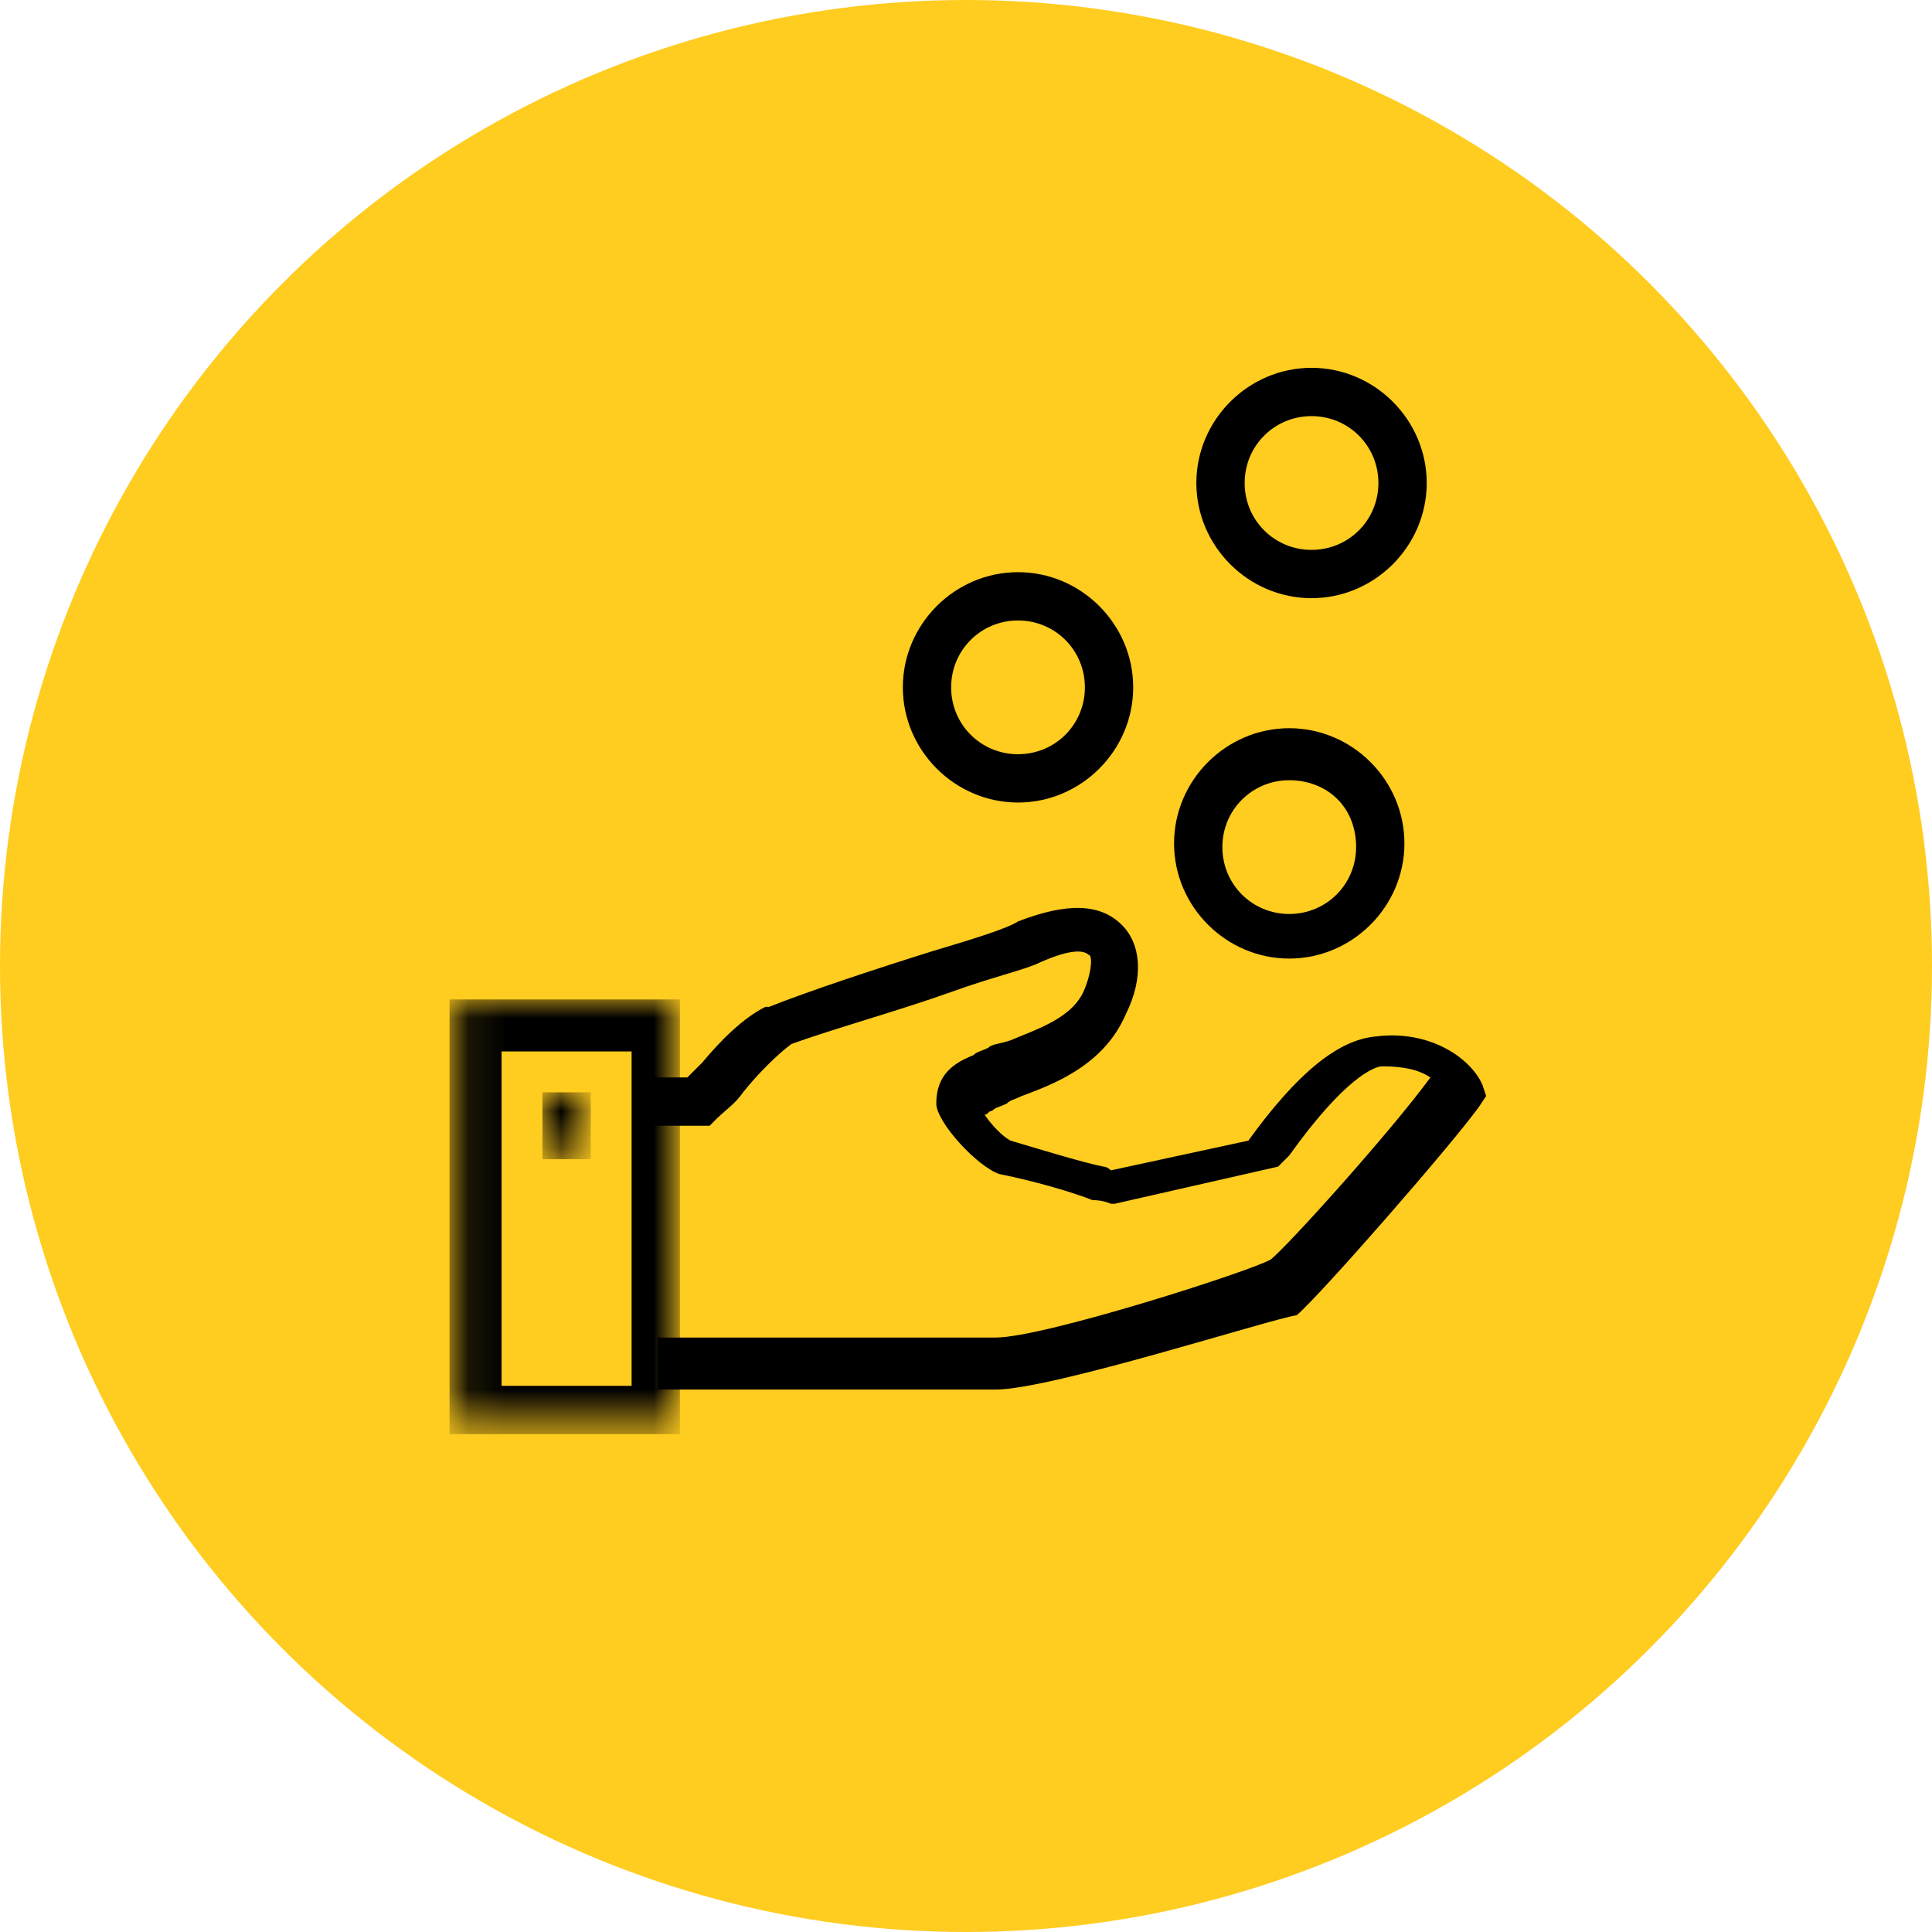 <?xml version="1.0" encoding="utf-8"?>
<!-- Generator: Adobe Illustrator 24.3.0, SVG Export Plug-In . SVG Version: 6.00 Build 0)  -->
<svg version="1.1" id="Layer_1" xmlns="http://www.w3.org/2000/svg" xmlns:xlink="http://www.w3.org/1999/xlink" x="0px" y="0px"
	 viewBox="0 0 52 52" style="enable-background:new 0 0 52 52;" xml:space="preserve">
<style type="text/css">
	.st0{fill:#FFCC20;}
	.st1{fill-rule:evenodd;clip-rule:evenodd;stroke:#000000;stroke-width:0.4;}
	.st2{filter:url(#Adobe_OpacityMaskFilter);}
	.st3{fill-rule:evenodd;clip-rule:evenodd;fill:#FFFFFF;}
	.st4{mask:url(#mask-2_2_);fill-rule:evenodd;clip-rule:evenodd;stroke:#000000;stroke-width:0.4;}
	.st5{filter:url(#Adobe_OpacityMaskFilter_1_);}
	.st6{mask:url(#mask-2_3_);}
	.st7{filter:url(#Adobe_OpacityMaskFilter_2_);}
	.st8{mask:url(#mask-2_5_);}
	.st9{fill:none;stroke:#000000;stroke-width:2;}
	.st10{filter:url(#Adobe_OpacityMaskFilter_3_);}
	.st11{mask:url(#mask-2_4_);fill:none;stroke:#000000;stroke-width:2;}
	.st12{filter:url(#Adobe_OpacityMaskFilter_4_);}
	.st13{mask:url(#mask-2_1_);fill:none;stroke:#000000;stroke-width:2;}
	.st14{filter:url(#Adobe_OpacityMaskFilter_5_);}
	.st15{mask:url(#mask-2_8_);fill-rule:evenodd;clip-rule:evenodd;stroke:#000000;stroke-width:0.4;}
	.st16{filter:url(#Adobe_OpacityMaskFilter_6_);}
	.st17{mask:url(#mask-2_7_);}
	.st18{filter:url(#Adobe_OpacityMaskFilter_7_);}
	.st19{mask:url(#mask-2_6_);}
</style>
<g>
	<circle class="st0" cx="26" cy="26" r="26"/>
	<g id="Designs_5_">
		<g id="Home_Master_5_" transform="translate(-834, -698)">
			<g id="Hero_5_">
				<g id="Hero-Tabs_5_" transform="translate(0, 677)">
					<g id="Group-35" transform="translate(800, 22)">
						<g id="Icon_x2F_Funders" transform="translate(34, 0)">
							<g id="Group-12_1_" transform="translate(0, -0)">
								<path d="M26.8,36.4h-9.1V35h9.1c1.3,0,6.9-1.8,7.4-2.1c0.4-0.3,3.2-3.4,4.3-4.9c-0.3-0.2-0.7-0.3-1.3-0.3
									c-0.2,0-1,0.3-2.5,2.4c-0.1,0.1-0.1,0.1-0.2,0.2l-0.1,0.1l-4.4,1l-0.1,0c0,0-0.2-0.1-0.5-0.1c-0.5-0.2-1.5-0.5-2.5-0.7
									c-0.6-0.2-1.7-1.4-1.7-1.9c0-0.8,0.5-1.1,1-1.3c0.1-0.1,0.2-0.1,0.4-0.2c0.1-0.1,0.3-0.1,0.6-0.2c0.7-0.3,1.7-0.6,2-1.4
									c0.2-0.5,0.2-0.9,0.1-0.9c-0.1-0.1-0.4-0.2-1.3,0.2c-0.4,0.2-1.3,0.4-2.4,0.8c-1.4,0.5-3.2,1-4.3,1.4
									c-0.4,0.3-0.9,0.8-1.3,1.3c-0.2,0.3-0.5,0.5-0.7,0.7l-0.2,0.2h-1.5v-1.3h0.9c0.1-0.1,0.3-0.3,0.4-0.4
									c0.5-0.6,1.1-1.2,1.7-1.5l0.1,0c1-0.4,2.8-1,4.4-1.5c1-0.3,2-0.6,2.3-0.8c1.3-0.5,2.2-0.5,2.8,0.1c0.5,0.5,0.6,1.4,0.1,2.4
									c-0.6,1.4-2,1.9-2.8,2.2c-0.2,0.1-0.3,0.1-0.4,0.2c-0.2,0.1-0.3,0.1-0.4,0.2c-0.1,0-0.1,0.1-0.2,0.1
									c0.2,0.3,0.5,0.6,0.7,0.7c1,0.3,2,0.6,2.5,0.7c0.1,0,0.2,0.1,0.2,0.1l3.7-0.8c1.3-1.8,2.4-2.7,3.4-2.8
									c1.5-0.2,2.6,0.6,2.9,1.3l0.1,0.3l-0.2,0.3c-0.8,1.1-4.3,5.1-4.9,5.6C34.2,34.5,28.3,36.4,26.8,36.4z"/>
								<path d="M35.3,15.1c-1.7,0-3.1-1.4-3.1-3.1s1.4-3.1,3.1-3.1s3.1,1.4,3.1,3.1S37,15.1,35.3,15.1z M35.3,10.2
									c-1,0-1.8,0.8-1.8,1.8s0.8,1.8,1.8,1.8s1.8-0.8,1.8-1.8S36.3,10.2,35.3,10.2z"/>
								<path d="M27.4,20.6c-1.7,0-3.1-1.4-3.1-3.1s1.4-3.1,3.1-3.1c1.7,0,3.1,1.4,3.1,3.1S29.1,20.6,27.4,20.6z M27.4,15.7
									c-1,0-1.8,0.8-1.8,1.8s0.8,1.8,1.8,1.8c1,0,1.8-0.8,1.8-1.8S28.4,15.7,27.4,15.7z"/>
								<path d="M34.7,24.8c-1.7,0-3.1-1.4-3.1-3.1c0-1.7,1.4-3.1,3.1-3.1c1.7,0,3.1,1.4,3.1,3.1C37.8,23.4,36.4,24.8,34.7,24.8z
									 M34.7,20c-1,0-1.8,0.8-1.8,1.8c0,1,0.8,1.8,1.8,1.8c1,0,1.8-0.8,1.8-1.8C36.5,20.7,35.7,20,34.7,20z"/>
								<defs>
									<filter id="Adobe_OpacityMaskFilter" filterUnits="userSpaceOnUse" x="12.1" y="25.9" width="6.2" height="11.7">
										<feColorMatrix  type="matrix" values="1 0 0 0 0  0 1 0 0 0  0 0 1 0 0  0 0 0 1 0"/>
									</filter>
								</defs>
								<mask maskUnits="userSpaceOnUse" x="12.1" y="25.9" width="6.2" height="11.7" id="mask-2_3_">
									<g class="st2">
										<polygon id="path-1_3_" class="st3" points="12.2,37.5 40.1,37.5 40.1,8.9 12.2,8.9 										"/>
									</g>
								</mask>
								<path class="st6" d="M18.3,37.6h-6.2V25.9h6.2V37.6z M13.5,36.3H17v-9h-3.5V36.3z"/>
								<defs>
									<filter id="Adobe_OpacityMaskFilter_1_" filterUnits="userSpaceOnUse" x="14.6" y="28.4" width="1.3" height="1.8">
										<feColorMatrix  type="matrix" values="1 0 0 0 0  0 1 0 0 0  0 0 1 0 0  0 0 0 1 0"/>
									</filter>
								</defs>
								<mask maskUnits="userSpaceOnUse" x="14.6" y="28.4" width="1.3" height="1.8" id="mask-2_5_">
									<g class="st5">
										<polygon id="path-1_5_" class="st3" points="12.2,37.5 40.1,37.5 40.1,8.9 12.2,8.9 										"/>
									</g>
								</mask>
								<rect x="14.6" y="28.4" class="st8" width="1.3" height="1.8"/>
							</g>
						</g>
					</g>
				</g>
			</g>
		</g>
	</g>
</g>
</svg>
